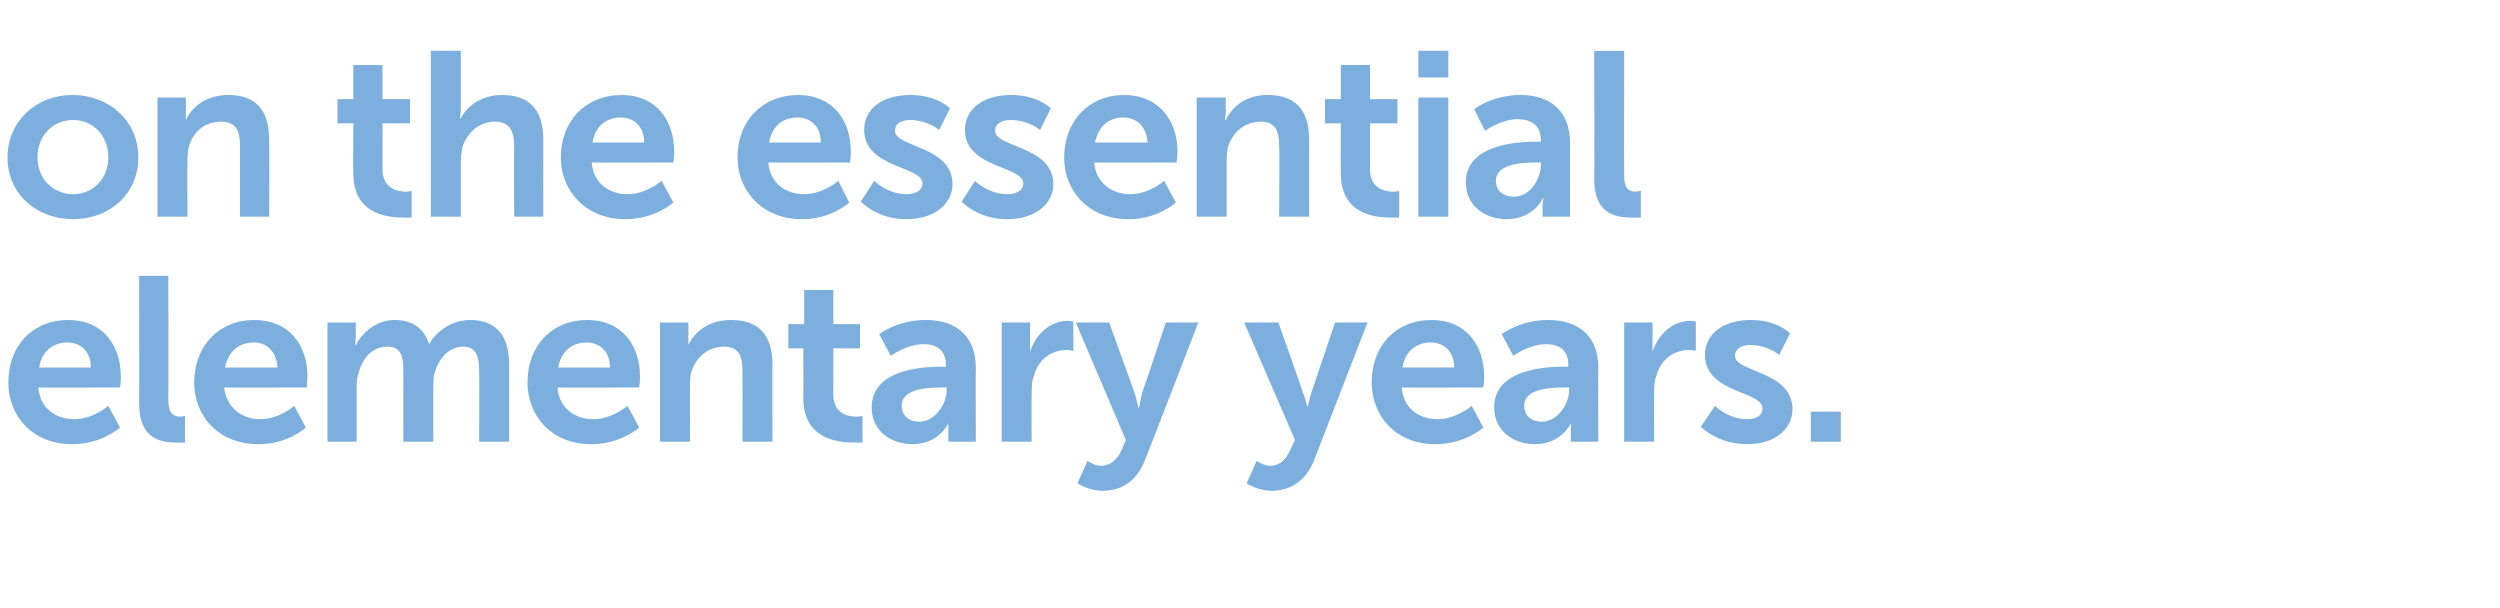 <?xml version="1.0" standalone="no"?><!DOCTYPE svg PUBLIC "-//W3C//DTD SVG 1.1//EN" "http://www.w3.org/Graphics/SVG/1.1/DTD/svg11.dtd"><svg xmlns="http://www.w3.org/2000/svg" version="1.1" width="300px" height="73px" viewBox="0 -5 300 73" style="top:-5px"><desc>on the essential elementary years.</desc><defs/><g id="Polygon6500"><path d="m8.2 33.4c4.1 0 6.3 3 6.3 6.8c.03.38-.1 1.3-.1 1.3c0 0-9.81.03-9.8 0c.2 2.5 2.1 3.8 4.3 3.8c2.27.01 4.1-1.6 4.1-1.6l1.4 2.6c0 0-2.22 2.04-5.8 2c-4.7 0-7.6-3.4-7.6-7.4c0-4.4 2.9-7.5 7.2-7.5zm2.7 5.7c0-1.9-1.2-3-2.8-3c-1.8 0-3.1 1.1-3.4 3c0 0 6.2 0 6.2 0zm5.8-11l3.5 0c0 0 .04 14.92 0 14.9c0 1.6.6 2 1.5 2c.28-.02.5-.1.5-.1l0 3.2c0 0-.5.04-1.1 0c-1.9 0-4.4-.5-4.4-4.6c.02.05 0-15.4 0-15.4zm13.8 5.3c4.2 0 6.4 3 6.4 6.8c-.02.38-.1 1.3-.1 1.3c0 0-9.86.03-9.9 0c.3 2.5 2.2 3.8 4.3 3.8c2.32.01 4.1-1.6 4.1-1.6l1.4 2.6c0 0-2.18 2.04-5.7 2c-4.8 0-7.7-3.4-7.7-7.4c0-4.4 3-7.5 7.2-7.5zm2.8 5.7c-.1-1.9-1.3-3-2.8-3c-1.9 0-3.1 1.1-3.5 3c0 0 6.3 0 6.3 0zm6-5.4l3.4 0c0 0-.03 1.67 0 1.7c-.03.5-.1 1-.1 1c0 0 .07-.05.1 0c.7-1.4 2.4-3 4.6-3c2.2 0 3.6 1 4.2 2.9c0 0 0 0 0 0c.8-1.5 2.7-2.9 4.9-2.9c3 0 4.7 1.7 4.7 5.4c0 .02 0 9.2 0 9.2l-3.6 0c0 0 .04-8.51 0-8.5c0-1.6-.3-2.9-1.9-2.9c-1.8 0-3 1.5-3.5 3.3c-.1.5-.1 1.2-.1 1.8c-.03.03 0 6.3 0 6.3l-3.6 0c0 0 .01-8.51 0-8.5c0-1.6-.2-2.9-1.9-2.9c-1.9 0-3.1 1.5-3.5 3.3c-.2.5-.2 1.2-.2 1.8c.01.03 0 6.3 0 6.3l-3.5 0l0-14.3zm31.2-.3c4.1 0 6.3 3 6.3 6.8c.03.38-.1 1.3-.1 1.3c0 0-9.81.03-9.8 0c.2 2.5 2.1 3.8 4.3 3.8c2.27.01 4.1-1.6 4.1-1.6l1.4 2.6c0 0-2.22 2.04-5.8 2c-4.7 0-7.6-3.4-7.6-7.4c0-4.4 2.9-7.5 7.2-7.5zm2.7 5.7c0-1.9-1.2-3-2.8-3c-1.8 0-3.1 1.1-3.4 3c0 0 6.2 0 6.2 0zm6-5.4l3.4 0c0 0 .03 1.67 0 1.7c.03.5 0 1 0 1c0 0 .03-.05 0 0c.6-1.3 2.2-3 5.1-3c3.2 0 5 1.6 5 5.4c-.05.02 0 9.2 0 9.2l-3.6 0c0 0 .02-8.46 0-8.5c0-1.7-.4-2.9-2.2-2.9c-1.9 0-3.3 1.2-3.9 2.9c-.2.6-.2 1.3-.2 1.9c-.03.05 0 6.6 0 6.6l-3.6 0l0-14.3zm17.2 3.1l-1.8 0l0-2.9l1.9 0l0-4.1l3.5 0l0 4.1l3.2 0l0 2.9l-3.2 0c0 0-.01 5.52 0 5.5c0 2.4 1.8 2.7 2.8 2.7c.41 0 .7-.1.7-.1l0 3.2c0 0-.46.04-1.1 0c-2 0-6-.5-6-5.3c.03-.04 0-6 0-6zm16.7 2.2c-.04.04.4 0 .4 0c0 0 .04-.16 0-.2c0-1.8-1.1-2.5-2.7-2.5c-2.05.02-3.9 1.4-3.9 1.4l-1.4-2.6c0 0 2.24-1.72 5.6-1.7c3.8 0 6 2.1 6 5.7c-.03-.03 0 8.9 0 8.9l-3.3 0c0 0-.01-1.18 0-1.2c-.01-.54 0-1 0-1c0 0-.01.02 0 0c0 0-1.1 2.5-4.3 2.5c-2.6 0-4.9-1.6-4.9-4.4c0-4.6 6.1-4.9 8.5-4.9zm-2.8 6.6c1.9 0 3.3-2.1 3.3-3.8c-.03.01 0-.3 0-.3c0 0-.65-.02-.6 0c-1.9 0-4.8.2-4.8 2.2c0 1 .7 1.9 2.1 1.9zm9.9-11.9l3.4 0c0 0 .02 2.48 0 2.5c.02.52 0 1 0 1c0 0 .02-.01 0 0c.7-2.1 2.4-3.7 4.6-3.7c.29.02.6.1.6.1l0 3.5c0 0-.37-.08-.8-.1c-1.6 0-3.3.9-3.9 3c-.3.7-.3 1.5-.3 2.3c-.04.04 0 5.7 0 5.7l-3.6 0l0-14.3zm10.3 16.6c0 0 .79.58 1.6.6c1 0 1.9-.6 2.5-1.9c-.03.04.5-1.2.5-1.2l-6-14.1l4 0c0 0 2.98 8.25 3 8.3c.26.71.5 1.9.5 1.9l.1 0c0 0 .19-1.14.4-1.9c.04.01 2.8-8.3 2.8-8.3l3.9 0c0 0-6.35 16.46-6.4 16.5c-1 2.6-2.9 3.7-5.1 3.7c-1.71-.02-3-.9-3-.9l1.2-2.7zm20.3 0c0 0 .76.58 1.6.6c1 0 1.9-.6 2.4-1.9c.04.04.6-1.2.6-1.2l-6.1-14.1l4.1 0c0 0 2.95 8.25 2.9 8.3c.33.71.6 1.9.6 1.9l0 0c0 0 .26-1.14.5-1.9c.01.01 2.8-8.3 2.8-8.3l3.9 0c0 0-6.38 16.46-6.4 16.5c-1 2.6-3 3.7-5.1 3.7c-1.74-.02-3-.9-3-.9l1.2-2.7zm21-16.9c4.1 0 6.3 3 6.3 6.8c.03.38-.1 1.3-.1 1.3c0 0-9.81.03-9.8 0c.2 2.5 2.1 3.8 4.3 3.8c2.27.01 4.1-1.6 4.1-1.6l1.4 2.6c0 0-2.22 2.04-5.8 2c-4.7 0-7.6-3.4-7.6-7.4c0-4.4 2.9-7.5 7.2-7.5zm2.7 5.7c0-1.9-1.2-3-2.8-3c-1.8 0-3.1 1.1-3.4 3c0 0 6.2 0 6.2 0zm13.3-.1c-.04.04.4 0 .4 0c0 0 .04-.16 0-.2c0-1.8-1.1-2.5-2.7-2.5c-2.05.02-3.9 1.4-3.9 1.4l-1.4-2.6c0 0 2.24-1.72 5.6-1.7c3.8 0 6 2.1 6 5.7c-.03-.03 0 8.9 0 8.9l-3.3 0c0 0-.01-1.18 0-1.2c-.01-.54 0-1 0-1c0 0-.01.02 0 0c0 0-1.1 2.5-4.3 2.5c-2.6 0-4.9-1.6-4.9-4.4c0-4.6 6.1-4.9 8.5-4.9zm-2.8 6.6c1.9 0 3.3-2.1 3.3-3.8c-.03.01 0-.3 0-.3c0 0-.65-.02-.6 0c-1.9 0-4.8.2-4.8 2.2c0 1 .7 1.9 2.1 1.9zm9.9-11.9l3.4 0c0 0 .02 2.48 0 2.5c.02.52 0 1 0 1c0 0 .02-.01 0 0c.7-2.1 2.4-3.7 4.6-3.7c.29.02.6.1.6.1l0 3.5c0 0-.36-.08-.8-.1c-1.6 0-3.3.9-3.9 3c-.3.7-.3 1.5-.3 2.3c-.04.04 0 5.7 0 5.7l-3.6 0l0-14.3zm10.9 10c0 0 1.54 1.61 3.9 1.6c1 0 1.8-.4 1.8-1.3c0-2.1-6.9-1.8-6.9-6.4c0-2.7 2.4-4.2 5.5-4.2c3.17-.02 4.7 1.6 4.7 1.6l-1.3 2.6c0 0-1.29-1.19-3.5-1.2c-.9 0-1.8.4-1.8 1.3c0 2 6.9 1.8 6.9 6.4c0 2.3-2 4.2-5.4 4.2c-3.57.04-5.6-2.1-5.6-2.1l1.7-2.5zm11.5.7l3.6 0l0 3.6l-3.6 0l0-3.6z" stroke="none" fill="#7dafde"/></g><g id="Polygon6499"><path d="m8.7 6.4c4.4 0 7.9 3.1 7.9 7.5c0 4.4-3.5 7.4-7.8 7.4c-4.4 0-7.9-3-7.9-7.4c0-4.4 3.5-7.5 7.8-7.5zm.1 11.9c2.3 0 4.2-1.8 4.2-4.4c0-2.7-1.9-4.5-4.2-4.5c-2.4 0-4.3 1.8-4.3 4.5c0 2.6 1.9 4.4 4.3 4.4zm10.1-11.6l3.4 0c0 0 .02 1.67 0 1.7c.02.5 0 1 0 1c0 0 .02-.05 0 0c.6-1.3 2.2-3 5.1-3c3.1 0 4.9 1.6 4.9 5.4c.04.02 0 9.2 0 9.2l-3.5 0c0 0 .01-8.46 0-8.5c0-1.7-.4-2.9-2.3-2.9c-1.9 0-3.3 1.2-3.8 2.9c-.2.6-.2 1.3-.2 1.9c-.04.05 0 6.6 0 6.6l-3.6 0l0-14.3zm23.5 3.1l-1.9 0l0-2.9l1.9 0l0-4.1l3.5 0l0 4.1l3.3 0l0 2.9l-3.3 0c0 0 .02 5.52 0 5.5c0 2.4 1.9 2.7 2.8 2.7c.44 0 .7-.1.7-.1l0 3.2c0 0-.43.04-1.1 0c-2 0-5.9-.5-5.9-5.3c-.04-.04 0-6 0-6zm9.3-8.7l3.6 0c0 0 0 6.91 0 6.9c0 .71-.1 1.2-.1 1.2c0 0 .1.01.1 0c.7-1.4 2.4-2.8 4.9-2.8c3.2 0 5 1.6 5 5.4c-.02.02 0 9.2 0 9.2l-3.5 0c0 0-.04-8.46 0-8.5c0-1.7-.5-2.9-2.3-2.9c-1.9 0-3.3 1.3-3.9 3c-.1.6-.2 1.2-.2 1.8c0 .05 0 6.6 0 6.6l-3.6 0l0-19.9zm22.9 5.3c4.1 0 6.3 3 6.3 6.8c.02.38-.1 1.3-.1 1.3c0 0-9.82.03-9.8 0c.2 2.5 2.1 3.8 4.3 3.8c2.26.01 4.1-1.6 4.1-1.6l1.4 2.6c0 0-2.23 2.04-5.8 2c-4.7 0-7.7-3.4-7.7-7.4c0-4.4 3-7.5 7.3-7.5zm2.7 5.7c0-1.9-1.2-3-2.8-3c-1.8 0-3.1 1.1-3.4 3c0 0 6.2 0 6.2 0zm18.5-5.7c4.1 0 6.3 3 6.3 6.8c.01.38-.1 1.3-.1 1.3c0 0-9.83.03-9.8 0c.2 2.5 2.1 3.8 4.3 3.8c2.25.01 4.1-1.6 4.1-1.6l1.3 2.6c0 0-2.14 2.04-5.7 2c-4.7 0-7.7-3.4-7.7-7.4c0-4.4 3-7.5 7.3-7.5zm2.7 5.7c0-1.9-1.2-3-2.8-3c-1.8 0-3.1 1.1-3.4 3c0 0 6.2 0 6.2 0zm6.4 4.6c0 0 1.58 1.61 3.9 1.6c1 0 1.9-.4 1.9-1.3c0-2.1-7-1.8-7-6.4c0-2.7 2.4-4.2 5.5-4.2c3.22-.02 4.8 1.6 4.8 1.6l-1.3 2.6c0 0-1.35-1.19-3.5-1.2c-1 0-1.8.4-1.8 1.3c0 2 6.9 1.8 6.9 6.4c0 2.3-2.1 4.2-5.5 4.2c-3.52.04-5.5-2.1-5.5-2.1l1.6-2.5zm12.1 0c0 0 1.58 1.61 3.9 1.6c1 0 1.9-.4 1.9-1.3c0-2.1-7-1.8-7-6.4c0-2.7 2.4-4.2 5.5-4.2c3.21-.02 4.8 1.6 4.8 1.6l-1.3 2.6c0 0-1.35-1.19-3.5-1.2c-1 0-1.9.4-1.9 1.3c0 2 7 1.8 7 6.4c0 2.3-2.1 4.2-5.5 4.2c-3.53.04-5.5-2.1-5.5-2.1l1.6-2.5zm17.9-10.3c4.1 0 6.4 3 6.4 6.8c-.04.38-.1 1.3-.1 1.3c0 0-9.88.03-9.9 0c.2 2.5 2.2 3.8 4.3 3.8c2.3.01 4.1-1.6 4.1-1.6l1.4 2.6c0 0-2.19 2.04-5.7 2c-4.8 0-7.7-3.4-7.7-7.4c0-4.4 3-7.5 7.2-7.5zm2.8 5.7c-.1-1.9-1.3-3-2.9-3c-1.8 0-3 1.1-3.4 3c0 0 6.3 0 6.3 0zm5.9-5.4l3.5 0c0 0-.05 1.67 0 1.7c-.05.5-.1 1-.1 1c0 0 .05-.05.1 0c.6-1.3 2.1-3 5-3c3.2 0 5 1.6 5 5.4c-.02.02 0 9.2 0 9.2l-3.6 0c0 0 .05-8.46 0-8.5c0-1.7-.4-2.9-2.2-2.9c-1.9 0-3.3 1.2-3.9 2.9c-.2.6-.2 1.3-.2 1.9c-.01.05 0 6.6 0 6.6l-3.6 0l0-14.3zm17.3 3.1l-1.9 0l0-2.9l1.9 0l0-4.1l3.5 0l0 4.1l3.3 0l0 2.9l-3.3 0c0 0 .01 5.52 0 5.5c0 2.4 1.9 2.7 2.8 2.7c.43 0 .7-.1.7-.1l0 3.2c0 0-.43.04-1.1 0c-2 0-5.9-.5-5.9-5.3c-.04-.04 0-6 0-6zm9.3-8.7l3.6 0l0 3.2l-3.6 0l0-3.2zm0 5.6l3.6 0l0 14.3l-3.6 0l0-14.3zm14.2 5.3c.01.04.5 0 .5 0c0 0-.02-.16 0-.2c0-1.8-1.2-2.5-2.8-2.5c-2.01.02-3.9 1.4-3.9 1.4l-1.3-2.6c0 0 2.19-1.72 5.6-1.7c3.7 0 5.9 2.1 5.9 5.7c.01-.03 0 8.9 0 8.9l-3.3 0c0 0 .03-1.18 0-1.2c.03-.54.1-1 .1-1c0 0-.07.02-.1 0c.1 0-1.1 2.5-4.3 2.5c-2.6 0-4.9-1.6-4.9-4.4c0-4.6 6.2-4.9 8.5-4.9zm-2.7 6.6c1.9 0 3.2-2.1 3.2-3.8c.01.01 0-.3 0-.3c0 0-.61-.02-.6 0c-1.8 0-4.8.2-4.8 2.2c0 1 .7 1.9 2.2 1.9zm9.6-17.5l3.6 0c0 0-.02 14.92 0 14.9c0 1.6.5 2 1.4 2c.31-.02.6-.1.6-.1l0 3.2c0 0-.57.04-1.2 0c-1.9 0-4.4-.5-4.4-4.6c.05.05 0-15.4 0-15.4z" stroke="none" fill="#7dafde"/></g></svg>